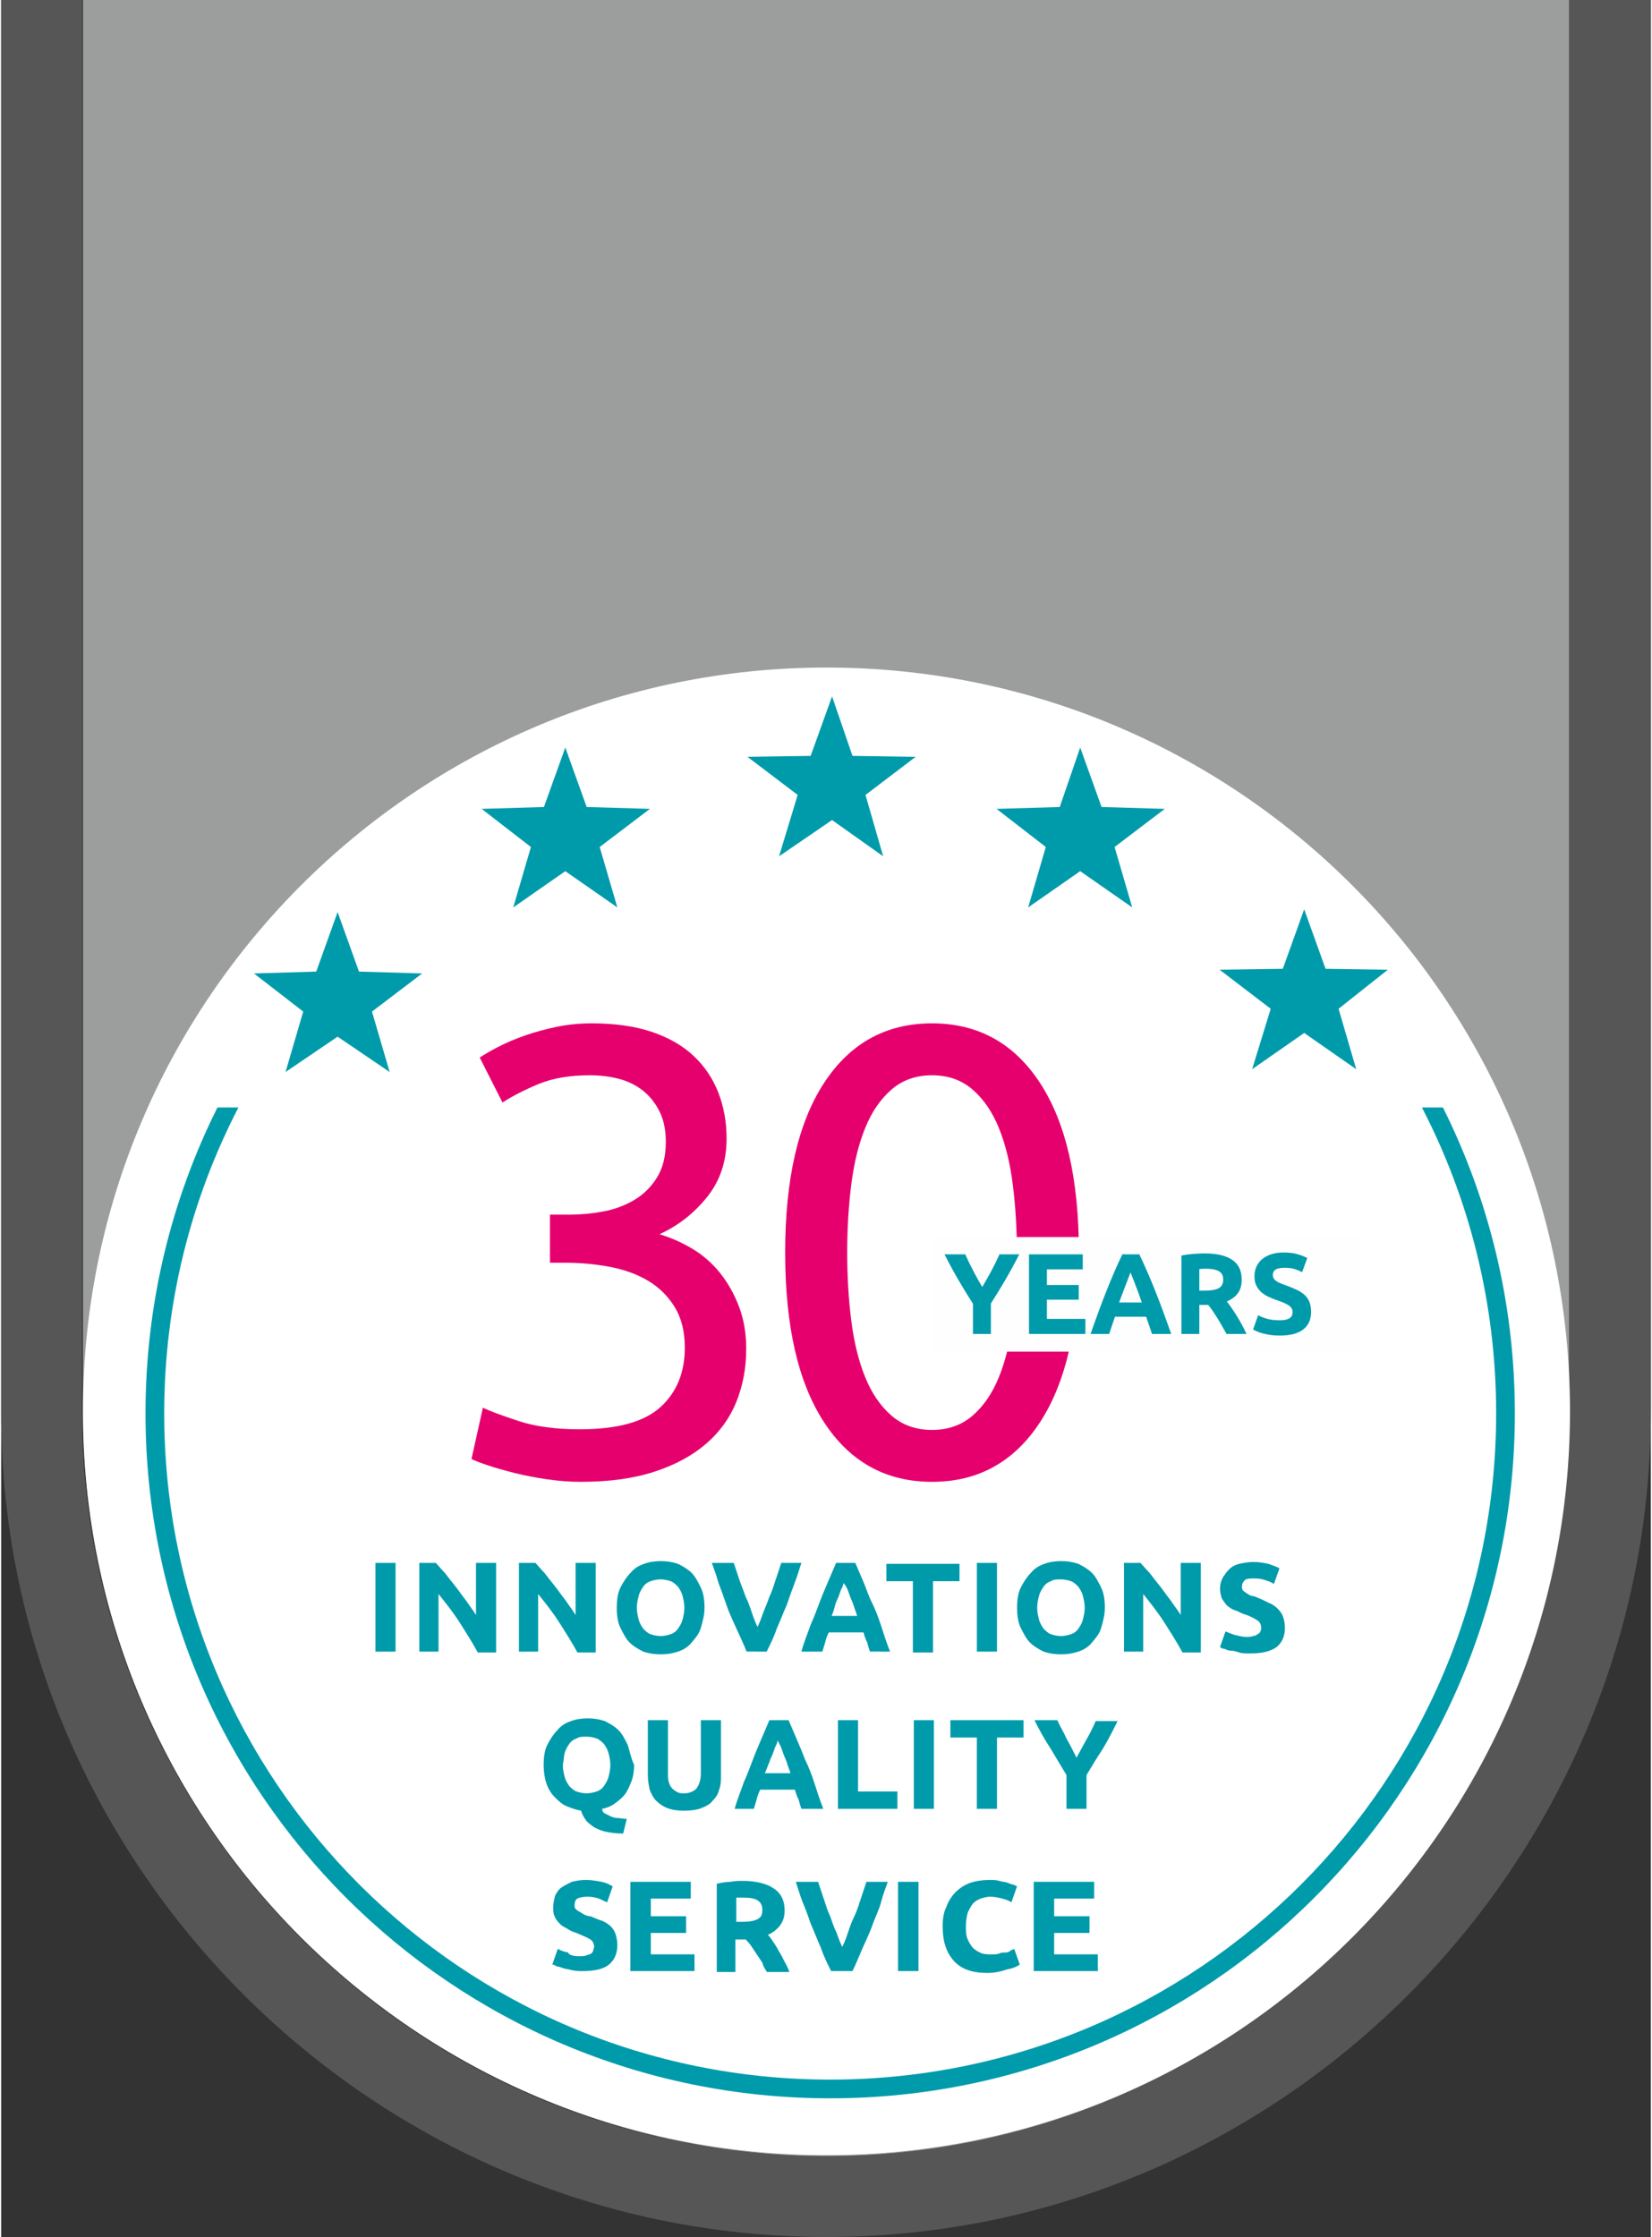 <?xml version="1.0" encoding="UTF-8"?>
<!DOCTYPE svg PUBLIC "-//W3C//DTD SVG 1.1//EN" "http://www.w3.org/Graphics/SVG/1.1/DTD/svg11.dtd">
<svg xmlns="http://www.w3.org/2000/svg" xmlns:xlink="http://www.w3.org/1999/xlink" xml:space="preserve" width="181" height="245" version="1.1" style="shape-rendering:geometricPrecision; text-rendering:geometricPrecision; image-rendering:optimizeQuality; fill-rule:evenodd; clip-rule:evenodd" viewBox="0 0 2987.21 4049.17">
 <rect x="0" y="0" width="2987.21" height="4049.17" fill="#333333" stroke="none"/>
 <defs>
  <style type="text/css">
   <![CDATA[
    .fil5 {fill:#FEFEFE}
    .fil3 {fill:#009BAB}
    .fil0 {fill:#575656}
    .fil1 {fill:#9C9D9D}
    .fil2 {fill:white}
    .fil6 {fill:#009BAB;fill-rule:nonzero}
    .fil4 {fill:#E6006E;fill-rule:nonzero}
   ]]>
  </style>
 </defs>
 <g id="Ebene_x0020_1">
  <g id="_1357931615408">
   <g>
    <path class="fil0" d="M2987.21 2554.71l0 -2554.71 -148.09 0 0 2556.4c0,740.49 -604.18,1346.37 -1346.37,1346.37 -742.19,0 -1346.37,-607.55 -1346.37,-1346.37l0.02 -2556.4 -146.4 0 0 2556.4c0,821.27 673.17,1492.77 1494.44,1492.77 821.28,0 1492.77,-673.17 1492.77,-1494.46z"/>
    <path class="fil1" d="M2839.12 2554.71l0 -2554.71 -2691.02 0 0 2556.4c0,370.26 151.46,708.53 395.5,950.87 244.03,242.33 580.61,395.5 950.86,395.5 370.26,0 706.84,-151.47 950.87,-395.5 242.34,-244.04 393.79,-580.63 393.79,-952.56z"/>
    <path class="fil2" d="M1494.44 3901.07c743.87,0 1346.37,-602.5 1346.37,-1346.36 0,-743.87 -602.5,-1346.37 -1346.37,-1346.37 -743.86,0 -1346.36,604.18 -1346.36,1346.37 0,742.18 602.5,1346.36 1346.36,1346.36z"/>
   </g>
   <g>
    <g>
     <path class="fil3" d="M1046.78 3540.93c5.04,0 10.09,0 13.46,-1.68 3.37,-1.67 6.74,-1.67 8.41,-3.37 1.68,-1.67 3.37,-3.37 3.37,-5.04 0,-1.68 1.68,-5.05 1.68,-6.74 0,-5.05 -1.68,-10.09 -6.74,-13.46 -5.05,-3.37 -13.46,-6.74 -25.25,-11.79 -5.04,-1.67 -10.09,-3.37 -15.15,-6.74 -5.07,-3.37 -10.09,-5.04 -13.46,-8.41 -3.37,-3.37 -8.42,-8.42 -10.09,-13.46 -3.37,-5.05 -3.37,-11.79 -3.37,-18.51 0,-6.72 1.67,-13.46 3.37,-20.2 3.37,-6.74 6.74,-11.78 11.78,-15.15 5.05,-3.37 11.79,-6.74 18.51,-10.09 6.74,-1.68 15.15,-3.37 25.24,-3.37 10.09,0 20.2,1.67 28.62,3.37 8.41,1.67 15.15,5.04 20.2,8.41l-10.09 28.62c-5.05,-1.68 -10.09,-5.05 -15.16,-6.74 -5.04,-1.68 -11.78,-3.37 -20.2,-3.37 -8.41,0 -15.15,1.67 -18.5,3.37 -3.37,1.67 -5.05,6.74 -5.05,11.78 0,3.37 0,5.05 1.68,6.74 1.67,1.68 3.37,3.37 6.74,5.05 3.37,1.67 5.04,3.37 8.41,5.04 3.37,1.68 6.74,3.37 11.79,3.37 8.41,3.37 15.15,6.74 21.87,8.42 6.74,3.37 11.79,6.74 15.16,10.09 3.37,3.37 6.74,8.41 8.41,13.46 1.68,5.04 3.37,11.78 3.37,20.2 0,15.15 -5.04,26.92 -15.15,35.33 -10.09,8.42 -26.92,11.79 -47.12,11.79 -6.74,0 -13.46,0 -20.2,-1.68 -5.05,-1.67 -10.09,-1.67 -15.16,-3.37 -5.04,-1.67 -8.41,-3.37 -11.78,-3.37 -3.37,-1.67 -5.05,-3.37 -8.42,-3.37l10.09 -28.61c5.05,3.37 10.09,5.04 18.51,6.74 1.71,5.04 10.13,6.74 20.22,6.74z"/>
     <polygon class="fil3" points="1139.34,3567.85 1139.34,3406.29 1248.74,3406.29 1248.74,3436.58 1176.37,3436.58 1176.37,3468.56 1240.32,3468.56 1240.32,3498.85 1176.37,3498.85 1176.37,3537.56 1255.48,3537.56 1255.48,3567.85 "/>
    </g>
    <g>
     <path class="fil3" d="M1342.97 3404.59c23.57,0 43.75,5.05 55.54,13.46 13.46,8.42 20.2,21.88 20.2,40.4 0,11.79 -3.37,20.2 -8.42,26.92 -5.04,6.72 -13.46,13.46 -21.87,16.83 3.37,3.37 6.74,8.42 10.09,13.46 3.37,5.05 6.74,10.09 10.09,16.83 3.37,5.05 6.74,11.79 10.09,18.51 3.37,6.74 6.74,11.78 8.41,18.5l-40.36 0.02c-3.37,-5.04 -6.74,-10.09 -8.41,-16.83 -3.37,-5.04 -6.74,-10.09 -10.09,-15.15 -3.35,-5.07 -6.74,-10.09 -10.09,-15.16 -3.37,-5.04 -6.74,-8.41 -10.09,-11.78l-18.55 0.04 0 58.9 -33.66 -0.02 0 -159.88c8.42,-1.68 16.83,-3.37 25.25,-3.37 6.74,-1.68 15.15,-1.68 21.87,-1.68zm1.7 30.31c-3.37,0 -5.04,0 -6.74,0 -1.7,0 -3.37,0 -6.74,0l0 43.75 10.11 0c13.46,0 23.57,-1.67 28.61,-5.04 6.74,-3.37 8.42,-8.42 8.42,-16.83 0,-8.42 -3.37,-13.46 -8.42,-16.83 -5.04,-3.37 -13.46,-5.05 -25.24,-5.05z"/>
    </g>
    <g>
     <path class="fil3" d="M1502.86 3567.85c-6.74,-13.46 -13.46,-26.92 -18.51,-42.08 -6.74,-15.15 -11.78,-28.61 -18.5,-43.75 -5.05,-15.15 -10.09,-28.61 -15.16,-40.4 -5.04,-13.46 -8.41,-25.24 -11.78,-35.33l40.4 0c3.37,10.09 6.74,20.2 10.09,30.29 3.37,10.09 6.74,21.87 11.78,31.98 3.37,10.09 6.74,20.2 11.79,30.29 3.37,10.09 6.74,18.51 10.09,25.25 3.37,-6.74 6.74,-15.16 10.09,-25.25 3.37,-10.09 6.74,-20.2 11.78,-30.29 5.05,-10.09 8.42,-21.87 11.79,-31.98 3.37,-10.09 6.74,-20.2 10.09,-30.29l38.7 0c-3.37,10.09 -8.41,21.87 -11.78,35.33 -3.37,13.46 -10.09,26.92 -15.16,40.4 -5.04,15.16 -11.78,28.62 -18.5,43.75 -6.72,15.14 -11.79,28.62 -18.51,42.08l-38.7 0z"/>
     <polygon class="fil3" points="1624.04,3406.29 1661.07,3406.29 1661.07,3567.85 1624.04,3567.85 "/>
    </g>
    <g>
     <path class="fil3" d="M1785.6 3571.22c-26.92,0 -47.12,-6.74 -60.58,-21.88 -13.46,-15.13 -20.2,-35.33 -20.2,-62.27 0,-13.46 1.67,-25.25 6.74,-35.34 3.37,-10.09 10.09,-20.2 16.83,-26.92 6.74,-6.74 16.83,-13.46 26.92,-16.83 10.09,-3.37 21.87,-5.04 33.66,-5.04 6.74,0 13.46,0 18.5,1.67 5.04,1.68 10.09,1.68 15.16,3.37 3.37,1.68 8.41,3.37 10.08,3.37 3.38,1.68 5.05,1.68 6.75,3.37l-10.09 28.62c-5.05,-3.37 -10.09,-5.05 -16.83,-6.74 -6.74,-1.68 -13.46,-3.37 -21.88,-3.37 -5.04,0 -11.78,1.67 -16.83,3.37 -5.04,1.67 -10.09,5.04 -13.46,8.41 -3.37,3.37 -6.74,10.09 -10.09,16.83 -1.67,6.74 -3.37,15.16 -3.37,23.57 0,6.74 0,15.16 1.68,20.2 1.67,6.74 5.04,11.79 8.41,16.83 3.37,5.05 8.42,8.42 15.16,11.79 6.74,3.37 13.46,3.37 21.87,3.37 5.05,0 10.09,0 13.46,-1.68 3.37,-1.67 8.42,-1.67 11.79,-1.67 3.37,0 6.74,-1.67 8.41,-3.37 1.68,-1.68 5.05,-1.68 6.74,-3.37l10.09 28.61c-5.04,3.37 -11.78,6.74 -21.87,8.42 -15.18,4.98 -25.27,6.68 -37.05,6.68z"/>
    </g>
    <g>
     <polygon class="fil3" points="1869.74,3567.85 1869.74,3406.29 1979.14,3406.29 1979.14,3436.58 1906.77,3436.58 1906.77,3468.56 1970.72,3468.56 1970.72,3498.85 1906.77,3498.85 1906.77,3537.56 1985.88,3537.56 1985.88,3567.85 "/>
    </g>
   </g>
   <path class="fil4" d="M1419.67 2267.32c0,-132.96 23.48,-235.37 70.49,-307.2 47.01,-71.84 112.16,-107.75 195.45,-107.75 83.29,0 148.44,35.91 195.45,107.75 46.98,71.83 70.49,174.24 70.49,307.2 0,132.98 -23.51,235.39 -70.49,307.23 -47.01,71.84 -112.16,107.74 -195.45,107.74 -83.29,0 -148.44,-35.9 -195.45,-107.74 -47.01,-71.84 -70.49,-174.25 -70.49,-307.23zm419.56 0c0,-43.54 -2.5,-84.81 -7.48,-123.8 -4.95,-38.97 -13.37,-72.98 -25.21,-102.01 -11.83,-29.05 -27.7,-52.15 -47.57,-69.35 -19.88,-17.19 -44.33,-25.8 -73.36,-25.8 -29.05,0 -53.51,8.61 -73.35,25.8 -19.88,17.2 -35.75,40.3 -47.58,69.35 -11.86,29.03 -20.26,63.04 -25.24,102.01 -4.95,38.99 -7.44,80.26 -7.44,123.8 0,43.57 2.49,84.84 7.44,123.8 4.98,38.99 13.38,73 25.24,102.03 11.83,29.03 27.7,52.16 47.58,69.35 19.84,17.19 44.3,25.81 73.35,25.81 29.03,0 53.48,-8.62 73.36,-25.81 19.87,-17.19 35.74,-40.32 47.57,-69.35 11.84,-29.03 20.26,-63.04 25.21,-102.03 4.98,-38.96 7.48,-80.23 7.48,-123.8z"/>
   <rect class="fil5" x="1685.59" y="2239.23" width="774.75" height="207.35"/>
   <polygon class="fil3" points="1504.55,1260.52 1465.83,1368.24 1351.39,1369.92 1442.28,1438.91 1408.62,1550 1504.55,1484.36 1597.12,1550 1565.13,1438.91 1656,1369.92 1541.56,1368.24 "/>
   <polygon class="fil3" points="1021.53,1353.09 982.83,1460.79 870.06,1464.16 959.28,1533.17 927.29,1642.54 1021.53,1576.92 1115.79,1642.54 1083.81,1533.17 1174.7,1464.16 1060.24,1460.79 "/>
   <polygon class="fil3" points="1953.89,1353.09 1916.86,1460.79 1802.43,1464.16 1891.62,1533.17 1859.66,1642.54 1953.89,1576.92 2048.13,1642.54 2016.17,1533.17 2107.04,1464.16 1992.6,1460.79 "/>
   <polygon class="fil3" points="609.22,1650.96 570.52,1758.68 457.75,1762.05 546.95,1831.04 514.96,1940.44 609.22,1876.49 703.46,1940.44 671.48,1831.04 762.37,1762.05 647.93,1758.68 "/>
   <polygon class="fil3" points="2359.49,1645.91 2320.78,1753.63 2206.34,1755.31 2298.91,1826 2265.25,1935.39 2359.49,1869.75 2453.72,1935.39 2421.76,1826 2510.95,1755.31 2398.19,1753.63 "/>
   <path class="fil4" d="M1047.67 2587.15c68.02,0 116.72,-13.38 146.15,-40.13 29.42,-26.73 44.13,-62.66 44.13,-107.75 0,-29.03 -6.12,-53.49 -18.34,-73.36 -12.22,-19.86 -28.27,-35.72 -48.14,-47.57 -19.88,-11.84 -42.98,-20.25 -69.36,-25.21 -26.35,-4.97 -53.29,-7.46 -80.8,-7.46l-27.51 0 0 -87.12 37.82 0c19.1,0 38.78,-1.89 59.03,-5.72 20.25,-3.83 38.79,-10.7 55.6,-20.63 16.81,-9.93 30.56,-23.51 41.27,-40.69 10.7,-17.2 16.04,-38.79 16.04,-64.77 0,-21.39 -3.82,-39.73 -11.46,-55.02 -7.64,-15.29 -17.76,-27.89 -30.38,-37.84 -12.6,-9.93 -27.13,-16.98 -43.56,-21.19 -16.43,-4.21 -33.81,-6.32 -52.15,-6.32 -36.68,0 -67.82,5.36 -93.42,16.05 -25.59,10.7 -47.18,21.79 -64.77,33.25l-41.26 -81.39c9.17,-6.11 20.83,-12.8 34.96,-20.06 14.14,-7.26 29.99,-13.94 47.57,-20.06 17.58,-6.11 36.48,-11.26 56.74,-15.47 20.25,-4.2 41.46,-6.31 63.63,-6.31 42.02,0 78.32,5.16 108.88,15.48 30.57,10.31 55.78,24.84 75.66,43.56 19.87,18.72 34.77,40.89 44.71,66.49 9.93,25.59 14.9,53.29 14.9,83.09 0,41.27 -11.85,76.61 -35.53,106.03 -23.7,29.43 -52.35,51.78 -85.98,67.07 20.63,6.12 40.51,14.89 59.61,26.35 19.1,11.46 35.72,26 49.86,43.56 14.13,17.58 25.59,37.84 34.38,60.76 8.79,22.93 13.2,48.52 13.2,76.79 0,34.39 -5.94,66.31 -17.78,95.73 -11.84,29.43 -30.18,54.82 -55.02,76.22 -24.84,21.4 -55.98,38.21 -93.42,50.43 -37.44,12.24 -81.77,18.36 -132.97,18.36 -19.87,0 -40.31,-1.53 -61.32,-4.58 -21.01,-3.07 -40.69,-6.88 -59.03,-11.47 -18.34,-4.6 -34.39,-9.19 -48.14,-13.77 -13.76,-4.59 -23.7,-8.4 -29.81,-11.46l20.64 -92.84c12.98,6.12 34.57,14.13 64.75,24.06 30.18,9.95 67.06,14.91 110.62,14.91z"/>
   <path class="fil6" d="M2610.75 2004.66c83.33,166.66 130.23,354.71 130.23,553.71 0,342.35 -138.77,652.31 -363.13,876.66 -224.35,224.36 -534.31,363.13 -876.66,363.13 -342.35,0 -652.32,-138.78 -876.67,-363.13 -224.35,-224.35 -363.13,-534.31 -363.13,-876.66 0,-199 46.91,-387.05 130.24,-553.71l38 0c-85.86,165.82 -134.38,354.1 -134.38,553.71 0,333 134.99,634.5 353.21,852.72 218.23,218.23 519.73,353.21 852.73,353.21 333,0 634.5,-134.98 852.72,-353.21 218.23,-218.22 353.21,-519.72 353.21,-852.72 0,-199.61 -48.52,-387.89 -134.38,-553.71l38.01 0z"/>
   <g>
    <path class="fil3" d="M1929 3146.78c-4.96,-11.59 -11.59,-21.51 -16.55,-33.1l-41.38 0.02c8.27,16.55 18.2,34.75 28.14,49.65 9.92,16.55 19.86,33.1 29.79,49.66l0 61.24 36.41 -0.02 0 -61.25c9.93,-16.55 19.87,-33.1 29.79,-48 9.92,-16.55 18.2,-33.1 26.47,-49.66l-39.71 0.02c-4.96,11.59 -9.92,21.52 -16.55,33.11 -6.63,11.59 -11.59,21.51 -18.19,33.1 -6.63,-13.24 -11.59,-23.18 -18.22,-34.77l0 0zm-210.19 -33.08l0 31.45 47.99 -0.02 0 129.1 36.42 0 0 -129.1 48 0 0 -31.45 -132.41 0.02zm-66.2 160.53l36.42 0 0 -160.55 -36.42 0.02 0 160.53zm-100.96 -31.44l0 -129.09 -36.41 0 0 160.55 107.58 -0.02 0 -31.46 -71.17 0.02zm-140.68 -82.75c1.65,3.31 3.31,8.27 4.96,13.23 1.65,4.97 4.96,11.59 6.63,16.56 1.65,6.62 4.96,13.23 6.63,19.86l-46.36 0c3.31,-6.63 4.96,-13.24 8.27,-19.86 1.65,-6.63 4.97,-11.59 6.63,-16.56 1.67,-4.96 3.32,-9.92 4.96,-13.23 1.65,-3.32 3.32,-6.63 3.32,-9.93 1.65,3.3 3.29,6.61 4.96,9.93l0 0zm77.77 114.19c-6.63,-16.55 -11.59,-33.1 -16.55,-48.01 -4.96,-14.9 -9.92,-28.14 -16.55,-41.38 -4.96,-13.23 -9.92,-24.82 -14.9,-36.41 -4.96,-11.59 -9.93,-23.18 -14.91,-34.75l-34.73 0.02c-4.96,11.59 -9.92,23.18 -14.9,34.75 -4.96,11.59 -9.92,23.18 -14.9,36.41 -4.97,13.24 -9.93,26.48 -16.56,41.38 -4.96,14.91 -11.59,29.79 -16.55,48.01l34.77 -0.02c1.65,-4.96 3.32,-11.59 4.96,-16.55 1.65,-6.63 3.32,-11.59 6.63,-18.2l62.89 0c1.65,6.63 3.32,11.59 6.63,18.2 1.65,6.63 3.32,11.59 4.96,16.55l39.71 0zm-220.12 -1.65c8.27,-3.31 14.9,-6.63 19.86,-13.24 4.96,-4.96 9.93,-11.59 11.59,-19.86 3.32,-8.28 3.32,-16.55 3.32,-26.47l0 -99.31 -36.42 0 0 95.99c0,13.24 -3.31,21.51 -8.28,28.14 -4.96,4.96 -13.23,8.28 -21.51,8.28 -4.96,0 -8.27,0 -11.59,-1.65 -3.31,-1.65 -6.63,-3.31 -9.92,-6.63 -3.31,-3.31 -4.96,-6.63 -6.63,-11.59 -1.65,-4.96 -1.65,-9.92 -1.65,-16.55l0 -95.99 -36.41 0 0 99.31c0,9.92 1.64,18.19 3.31,26.47 3.32,8.27 6.63,14.9 11.59,19.86 4.96,4.97 11.59,9.93 19.87,13.24 8.27,3.32 18.2,4.96 29.79,4.96 14.88,0 24.8,-1.64 33.08,-4.96l0 0zm-134.06 -114.21c-4.96,-9.92 -9.92,-19.87 -16.55,-26.47 -6.63,-6.63 -14.9,-11.59 -24.83,-16.56 -9.92,-3.31 -19.86,-4.96 -31.45,-4.96 -9.92,0 -21.51,1.65 -29.79,4.96 -9.92,3.32 -18.2,8.28 -24.83,16.56 -6.63,6.62 -13.23,16.55 -18.2,26.47 -4.96,9.92 -6.62,23.18 -6.62,36.42 0,11.59 1.64,23.18 4.96,33.1 3.31,9.92 8.27,18.2 14.9,24.83 6.63,6.62 13.24,13.23 21.51,16.55 8.28,3.31 16.56,6.63 26.48,8.27 1.64,6.63 4.96,11.59 8.27,16.55 3.32,4.96 8.28,8.28 14.91,13.24 6.63,3.31 13.23,6.63 21.51,8.28 8.28,1.64 18.2,3.31 31.46,3.31l6.62 -26.47c-6.62,0 -11.59,-1.65 -16.55,-1.65 -4.96,0 -9.92,-1.65 -13.23,-3.31 -3.32,-1.65 -6.63,-3.32 -9.93,-4.97 -3.31,-1.64 -4.96,-4.96 -4.96,-8.27 8.28,-1.65 16.55,-4.96 23.18,-9.92 6.63,-4.97 13.24,-9.93 18.2,-16.56 4.96,-6.62 8.28,-14.9 11.59,-23.17 3.31,-8.28 4.96,-19.87 4.96,-29.79 -6.65,-14.93 -8.29,-26.5 -11.61,-36.44l0 0zm-114.19 14.9c1.65,-6.62 4.96,-11.59 8.28,-16.55 3.31,-4.96 8.27,-8.27 13.23,-9.92 4.96,-3.31 11.59,-3.31 18.2,-3.31 6.63,0 13.24,1.64 18.2,3.31 4.96,1.67 9.92,6.63 13.24,9.92 3.31,4.96 6.62,9.93 8.27,16.55 1.65,6.63 3.32,13.24 3.32,21.52 0,8.27 -1.65,14.9 -3.32,21.51 -1.65,6.63 -4.96,11.59 -8.27,16.55 -3.32,4.96 -8.28,8.28 -13.24,9.92 -4.96,1.65 -11.59,3.32 -18.2,3.32 -6.63,0 -13.24,-1.65 -18.2,-3.32 -4.96,-1.64 -9.92,-6.63 -13.23,-9.92 -3.32,-4.96 -6.63,-9.92 -8.28,-16.55 -1.65,-6.63 -3.31,-13.24 -3.31,-21.51 1.64,-8.28 1.64,-14.91 3.31,-21.52z"/>
   </g>
   <g>
    <path class="fil3" d="M2235.19 2959.76c-6.63,-1.65 -13.23,-4.97 -18.19,-6.63l-9.93 28.14c1.65,1.64 4.96,3.31 8.28,3.31 3.31,1.65 6.63,3.32 11.59,3.32 4.96,0 9.92,1.64 14.9,3.31 4.96,1.65 11.59,1.65 19.87,1.65 21.51,0 36.41,-3.32 48,-11.59 9.93,-8.28 14.91,-19.87 14.91,-34.75 0,-8.28 -1.65,-14.91 -3.32,-19.87 -1.64,-4.96 -4.96,-9.92 -9.92,-14.9 -3.31,-3.32 -9.92,-8.28 -14.9,-9.92 -6.63,-3.32 -13.24,-6.63 -21.51,-9.93 -3.32,-1.64 -8.28,-3.31 -11.59,-3.31 -3.32,-1.65 -6.63,-3.31 -8.28,-4.96 -3.31,-1.65 -4.96,-3.32 -6.63,-4.96 -1.65,-1.65 -1.65,-4.96 -1.65,-6.63 0,-4.96 1.65,-8.28 4.97,-11.59 3.31,-3.32 9.92,-3.32 18.19,-3.32 8.28,0 14.91,1.65 19.87,3.32 4.96,1.65 9.92,3.31 14.9,6.63l9.93 -28.14c-4.97,-3.32 -11.59,-4.97 -19.87,-8.28 -8.28,-1.65 -16.55,-3.31 -28.14,-3.31 -8.28,0 -16.55,1.64 -24.83,3.31 -6.63,1.65 -13.23,4.96 -18.2,9.92 -4.96,4.96 -8.27,9.93 -11.59,14.91 -3.31,6.63 -4.96,13.23 -4.96,19.86 0,6.63 1.65,13.24 3.32,18.2 3.31,4.96 6.63,9.92 9.92,13.24 4.96,3.31 8.28,6.63 14.9,8.27 4.97,1.65 9.93,4.96 14.91,6.63 11.59,3.32 19.86,8.28 24.83,11.59 4.96,3.32 6.62,8.28 6.62,13.24 0,1.65 0,4.96 -1.64,6.63 0,1.64 -1.65,3.31 -4.96,4.96 -1.65,1.65 -4.97,3.31 -8.28,3.31 -3.31,1.65 -8.28,1.65 -13.24,1.65 -3.37,0 -11.65,-1.65 -18.28,-3.31l0 0zm-62.89 29.8l0 -160.55 -36.41 0 0 94.35c-4.96,-8.28 -11.59,-16.55 -18.2,-26.47 -6.63,-8.28 -13.24,-18.2 -19.87,-26.48 -6.63,-8.27 -13.23,-16.55 -18.2,-23.18 -6.62,-6.63 -11.59,-13.23 -16.55,-18.2l-29.81 -0.02 0 160.55 34.77 0 0 -104.26c13.24,16.55 26.48,33.1 38.07,51.3 11.59,18.19 23.18,36.41 33.1,54.61l33.1 0 0 -1.65zm-180.41 -115.85c-4.96,-9.93 -9.93,-19.87 -16.55,-26.48 -6.63,-6.63 -14.91,-11.59 -24.83,-16.55 -9.92,-3.31 -19.87,-4.96 -31.46,-4.96 -9.92,0 -21.51,1.65 -29.78,4.96 -9.93,3.32 -18.2,8.28 -24.83,16.55 -6.63,6.63 -13.24,16.55 -18.2,26.48 -4.96,9.92 -6.63,23.18 -6.63,36.41 0,13.24 1.65,26.48 6.63,36.42 4.96,9.92 9.92,19.86 16.55,26.47 6.63,6.63 14.91,11.59 24.83,16.55 9.92,3.32 19.86,4.97 31.45,4.97 11.59,0 21.52,-1.65 31.46,-4.97 9.92,-3.31 18.2,-8.27 24.83,-16.55 6.63,-8.27 13.23,-14.9 16.55,-26.47 3.31,-11.57 6.63,-23.18 6.63,-36.42 -0.02,-13.25 -1.67,-26.49 -6.65,-36.41l0 0zm-112.55 14.88c1.65,-6.63 4.96,-11.59 8.28,-16.55 3.31,-4.96 8.27,-8.28 13.24,-9.92 4.96,-3.32 11.59,-3.32 18.19,-3.32 6.63,0 13.24,1.65 18.2,3.32 4.96,1.66 9.92,6.62 13.24,9.92 3.31,4.96 6.63,9.92 8.27,16.55 1.65,6.63 3.32,13.24 3.32,21.51 0,8.28 -1.65,14.91 -3.32,21.51 -1.64,6.63 -4.96,11.59 -8.27,16.56 -3.32,4.96 -8.28,8.27 -13.24,9.92 -4.96,1.65 -11.59,3.31 -18.2,3.31 -6.63,0 -13.23,-1.64 -18.19,-3.31 -4.97,-1.65 -9.93,-6.63 -13.24,-9.92 -3.32,-4.97 -6.63,-9.93 -8.28,-16.56 -1.64,-6.62 -3.31,-13.23 -3.31,-21.51 0.02,-8.25 1.67,-14.88 3.31,-21.51l0 0zm-112.54 100.97l36.42 0 0 -160.55 -36.42 0 0 160.55zm-163.85 -158.9l0 31.46 47.99 0 0 129.09 36.42 0 0 -129.09 48 0 0 -31.46 -132.41 0zm-71.16 44.69c1.65,3.32 3.31,8.28 4.96,13.24 1.65,4.96 4.96,11.59 6.63,16.55 1.65,6.63 4.96,13.24 6.63,19.87l-46.36 0c3.31,-6.63 4.96,-13.24 6.63,-19.87 1.64,-6.63 4.96,-11.59 6.63,-16.55 1.64,-4.96 3.31,-9.92 4.96,-13.24 1.64,-3.31 3.31,-6.63 3.31,-9.92 3.29,3.31 4.94,6.61 6.61,9.92l0 0zm77.77 114.21c-6.63,-16.55 -11.59,-33.1 -16.55,-48 -4.96,-14.91 -9.92,-28.14 -16.55,-41.38 -6.63,-13.24 -9.92,-24.83 -14.9,-36.42 -4.96,-11.59 -9.93,-23.18 -14.91,-34.75l-34.73 0c-4.96,11.59 -9.92,23.18 -14.9,34.75 -4.96,11.59 -9.92,23.18 -14.91,36.42 -4.96,13.24 -9.92,26.47 -16.55,41.38 -4.96,14.9 -11.59,29.79 -16.55,48l38.09 0c1.64,-4.96 3.31,-11.59 4.96,-16.55 1.64,-6.63 3.31,-11.59 6.63,-18.19l62.89 -0.03c1.64,6.63 3.31,11.59 6.63,18.2 1.64,6.63 3.31,11.59 4.96,16.55l36.39 0.02zm-223.42 0c6.63,-13.23 13.24,-26.47 18.2,-41.37 6.63,-14.91 11.59,-28.14 18.2,-43.03 4.96,-14.9 9.92,-28.14 14.9,-41.38 4.99,-13.23 8.28,-24.82 11.59,-34.75l-36.41 -0.02c-3.32,9.93 -6.63,19.87 -9.93,29.79 -3.31,9.92 -6.62,21.51 -11.59,31.46 -3.31,9.92 -8.27,21.51 -11.59,29.79 -3.31,9.92 -6.62,18.19 -9.92,24.82 -3.31,-6.63 -6.63,-14.9 -9.92,-24.82 -3.32,-9.93 -6.63,-19.87 -11.59,-29.79 -3.32,-9.93 -8.28,-21.52 -11.59,-31.46 -3.32,-9.92 -6.63,-19.86 -9.92,-29.79l-39.73 0c3.31,9.93 8.27,21.52 11.59,34.75 4.96,13.24 9.92,26.48 14.9,41.38 4.96,14.91 11.59,28.14 18.2,43.03 6.63,14.9 13.23,28.14 18.2,41.37l36.41 0.02zm-119.17 -115.85c-4.96,-9.93 -9.92,-19.87 -16.55,-26.48 -6.63,-6.63 -14.91,-11.59 -24.83,-16.55 -9.92,-3.31 -19.86,-4.96 -31.45,-4.96 -9.93,0 -21.52,1.65 -29.79,4.96 -9.92,3.32 -18.2,8.28 -24.83,16.55 -6.63,6.63 -13.23,16.55 -18.2,26.48 -4.96,9.92 -6.62,23.18 -6.62,36.41 0,13.24 1.64,26.48 6.62,36.42 4.97,9.92 9.93,19.86 16.56,26.47 6.62,6.63 14.9,11.59 24.82,16.55 9.92,3.32 19.87,4.97 31.46,4.97 11.59,0 21.51,-1.65 31.45,-4.97 9.93,-3.31 18.2,-8.27 24.83,-16.55 6.63,-8.27 13.24,-14.9 16.55,-26.47 3.32,-11.57 6.63,-23.18 6.63,-36.42 -0.02,-13.25 -1.69,-26.49 -6.65,-36.41l0 0zm-112.54 14.88c1.64,-6.63 4.96,-11.59 8.27,-16.55 3.32,-4.96 8.28,-8.28 13.24,-9.92 4.96,-1.65 11.59,-3.32 18.2,-3.32 6.63,0 13.23,1.65 18.19,3.32 4.97,1.66 9.93,6.62 13.24,9.92 3.32,4.96 6.63,9.92 8.28,16.55 1.64,6.63 3.31,13.24 3.31,21.51 0,8.28 -1.65,14.91 -3.31,21.51 -1.65,6.63 -4.96,11.59 -8.28,16.56 -3.31,4.96 -8.27,8.27 -13.24,9.92 -4.96,1.65 -11.59,3.31 -18.19,3.31 -6.63,0 -13.24,-1.64 -18.2,-3.31 -4.96,-1.67 -9.92,-6.63 -13.24,-9.92 -3.31,-4.97 -6.63,-9.93 -8.27,-16.56 -1.65,-6.62 -3.32,-13.23 -3.32,-21.51 0,-8.25 1.67,-14.88 3.32,-21.51l0 0zm-77.8 100.97l0 -160.55 -36.41 0 0 94.35c-4.97,-8.28 -11.59,-16.55 -18.2,-26.47 -6.63,-8.28 -13.24,-18.2 -19.87,-26.48 -6.63,-8.27 -13.24,-16.55 -18.2,-23.18 -6.63,-6.63 -11.59,-13.23 -16.55,-18.2l-29.79 -0.02 0 160.55 34.75 0 0 -104.26c13.24,16.55 26.48,33.1 38.07,51.3 11.59,18.19 23.18,36.41 33.1,54.61l33.1 0 0 -1.65zm-180.39 0l0 -160.55 -36.42 0 0 94.35c-4.96,-8.28 -11.59,-16.55 -18.2,-26.47 -6.63,-8.28 -13.24,-18.2 -19.86,-26.48 -6.63,-8.27 -13.24,-16.55 -18.2,-23.18 -6.63,-6.63 -11.59,-13.23 -16.55,-18.2l-29.81 -0.02 0 160.55 34.77 0 0 -104.26c13.23,16.55 26.47,33.1 38.06,51.3 11.59,18.19 23.18,36.41 33.1,54.61l33.11 0 0 -1.65zm-218.48 0l36.41 0 0 -160.55 -36.41 0 0 160.55z"/>
   </g>
   <path class="fil6" d="M1776.53 2329.58c5.82,-9.81 11.36,-19.62 16.63,-29.43 5.31,-9.84 10.16,-19.73 14.59,-29.67l35.78 0c-7.9,15.53 -16.09,30.57 -24.55,45.13 -8.45,14.56 -17.4,29.18 -26.82,43.88l0 55.11 -32.45 0 0 -54.7c-9.43,-14.69 -18.4,-29.39 -26.93,-44.08 -8.53,-14.7 -16.74,-29.81 -24.64,-45.34l37.64 0c4.43,9.94 9.22,19.83 14.32,29.67 5.13,9.81 10.6,19.62 16.43,29.43zm84.67 85.02l0 -144.12 97.33 0 0 27.25 -64.88 0 0 28.27 57.6 0 0 26.63 -57.6 0 0 34.73 69.67 0 0 27.24 -102.12 0zm222.74 0c-1.62,-5.03 -3.32,-10.16 -5.2,-15.42 -1.84,-5.27 -3.68,-10.54 -5.51,-15.77l-56.29 0c-1.8,5.26 -3.64,10.54 -5.48,15.8 -1.79,5.3 -3.49,10.4 -5.09,15.39l-33.69 0c5.45,-15.52 10.57,-29.88 15.42,-43.04 4.89,-13.18 9.64,-25.59 14.31,-37.23 4.65,-11.65 9.23,-22.71 13.77,-33.17 4.5,-10.47 9.22,-20.7 14.07,-30.68l30.74 0c4.75,9.98 9.44,20.21 14.01,30.68 4.61,10.46 9.22,21.52 13.9,33.17 4.68,11.64 9.42,24.05 14.31,37.23 4.89,13.16 10.02,27.52 15.46,43.04l-34.73 0zm-38.99 -111.47c-0.73,2.08 -1.77,4.95 -3.19,8.53 -1.39,3.61 -2.98,7.76 -4.75,12.51 -1.77,4.71 -3.78,9.91 -5.96,15.6 -2.22,5.65 -4.44,11.61 -6.72,17.85l41.2 0c-2.18,-6.24 -4.33,-12.24 -6.4,-17.92 -2.05,-5.69 -4.03,-10.89 -5.9,-15.63 -1.84,-4.72 -3.47,-8.87 -4.88,-12.48 -1.4,-3.61 -2.54,-6.42 -3.4,-8.46zm134.45 -34.31c21.63,0 38.19,3.84 49.71,11.54 11.5,7.69 17.25,19.66 17.25,35.87 0,10.13 -2.32,18.34 -6.96,24.65 -4.64,6.31 -11.33,11.26 -20.07,14.87 2.91,3.6 5.97,7.73 9.15,12.37 3.19,4.64 6.35,9.5 9.46,14.56 3.13,5.06 6.14,10.33 9.05,15.81 2.91,5.47 5.61,10.85 8.11,16.11l-36.26 0c-2.66,-4.71 -5.33,-9.5 -8.04,-14.34 -2.74,-4.86 -5.51,-9.57 -8.35,-14.15 -2.84,-4.57 -5.69,-8.9 -8.46,-13 -2.77,-4.09 -5.58,-7.79 -8.35,-11.12l-16.01 0 0 52.61 -32.45 0 0 -142.04c7.08,-1.38 14.39,-2.35 21.94,-2.91 7.56,-0.55 14.32,-0.83 20.28,-0.83zm1.87 27.66c-2.35,0 -4.47,0.07 -6.34,0.21 -1.88,0.13 -3.63,0.27 -5.3,0.41l0 39.09 9.14 0c12.21,0 20.94,-1.52 26.21,-4.56 5.27,-3.06 7.91,-8.26 7.91,-15.61 0,-7.06 -2.68,-12.09 -8.01,-15.07 -5.34,-2.99 -13.21,-4.47 -23.61,-4.47zm133.94 93.37c4.57,0 8.35,-0.38 11.33,-1.14 2.99,-0.76 5.37,-1.81 7.17,-3.12 1.81,-1.32 3.06,-2.87 3.75,-4.68 0.69,-1.8 1.04,-3.81 1.04,-6.03 0,-4.71 -2.22,-8.63 -6.66,-11.75 -4.44,-3.12 -12.06,-6.48 -22.87,-10.09 -4.72,-1.66 -9.43,-3.56 -14.15,-5.71 -4.7,-2.16 -8.94,-4.86 -12.68,-8.12 -3.75,-3.25 -6.79,-7.2 -9.15,-11.85 -2.36,-4.65 -3.54,-10.3 -3.54,-16.95 0,-6.65 1.25,-12.65 3.75,-17.99 2.49,-5.33 6.03,-9.87 10.61,-13.62 4.57,-3.74 10.12,-6.62 16.63,-8.63 6.52,-2.01 13.87,-3.02 22.04,-3.02 9.71,0 18.1,1.04 25.17,3.12 7.07,2.08 12.9,4.37 17.46,6.86l-9.35 25.59c-4.02,-2.08 -8.49,-3.92 -13.41,-5.51 -4.92,-1.6 -10.85,-2.4 -17.79,-2.4 -7.76,0 -13.34,1.08 -16.74,3.22 -3.39,2.15 -5.09,5.44 -5.09,9.89 0,2.63 0.62,4.85 1.87,6.65 1.25,1.81 3.01,3.43 5.3,4.89 2.29,1.46 4.93,2.77 7.9,3.95 2.99,1.18 6.28,2.39 9.89,3.64 7.49,2.77 14,5.51 19.54,8.21 5.55,2.7 10.16,5.86 13.84,9.46 3.67,3.61 6.4,7.83 8.21,12.69 1.8,4.85 2.7,10.75 2.7,17.67 0,13.45 -4.71,23.89 -14.14,31.31 -9.43,7.42 -23.64,11.12 -42.63,11.12 -6.38,0 -12.13,-0.37 -17.26,-1.14 -5.13,-0.77 -9.67,-1.7 -13.62,-2.81 -3.96,-1.11 -7.35,-2.29 -10.2,-3.54 -2.84,-1.24 -5.23,-2.42 -7.17,-3.52l9.14 -25.8c4.31,2.36 9.61,4.47 15.92,6.35 6.31,1.87 14.03,2.8 23.19,2.8z"/>
  </g>
 </g>
</svg>
